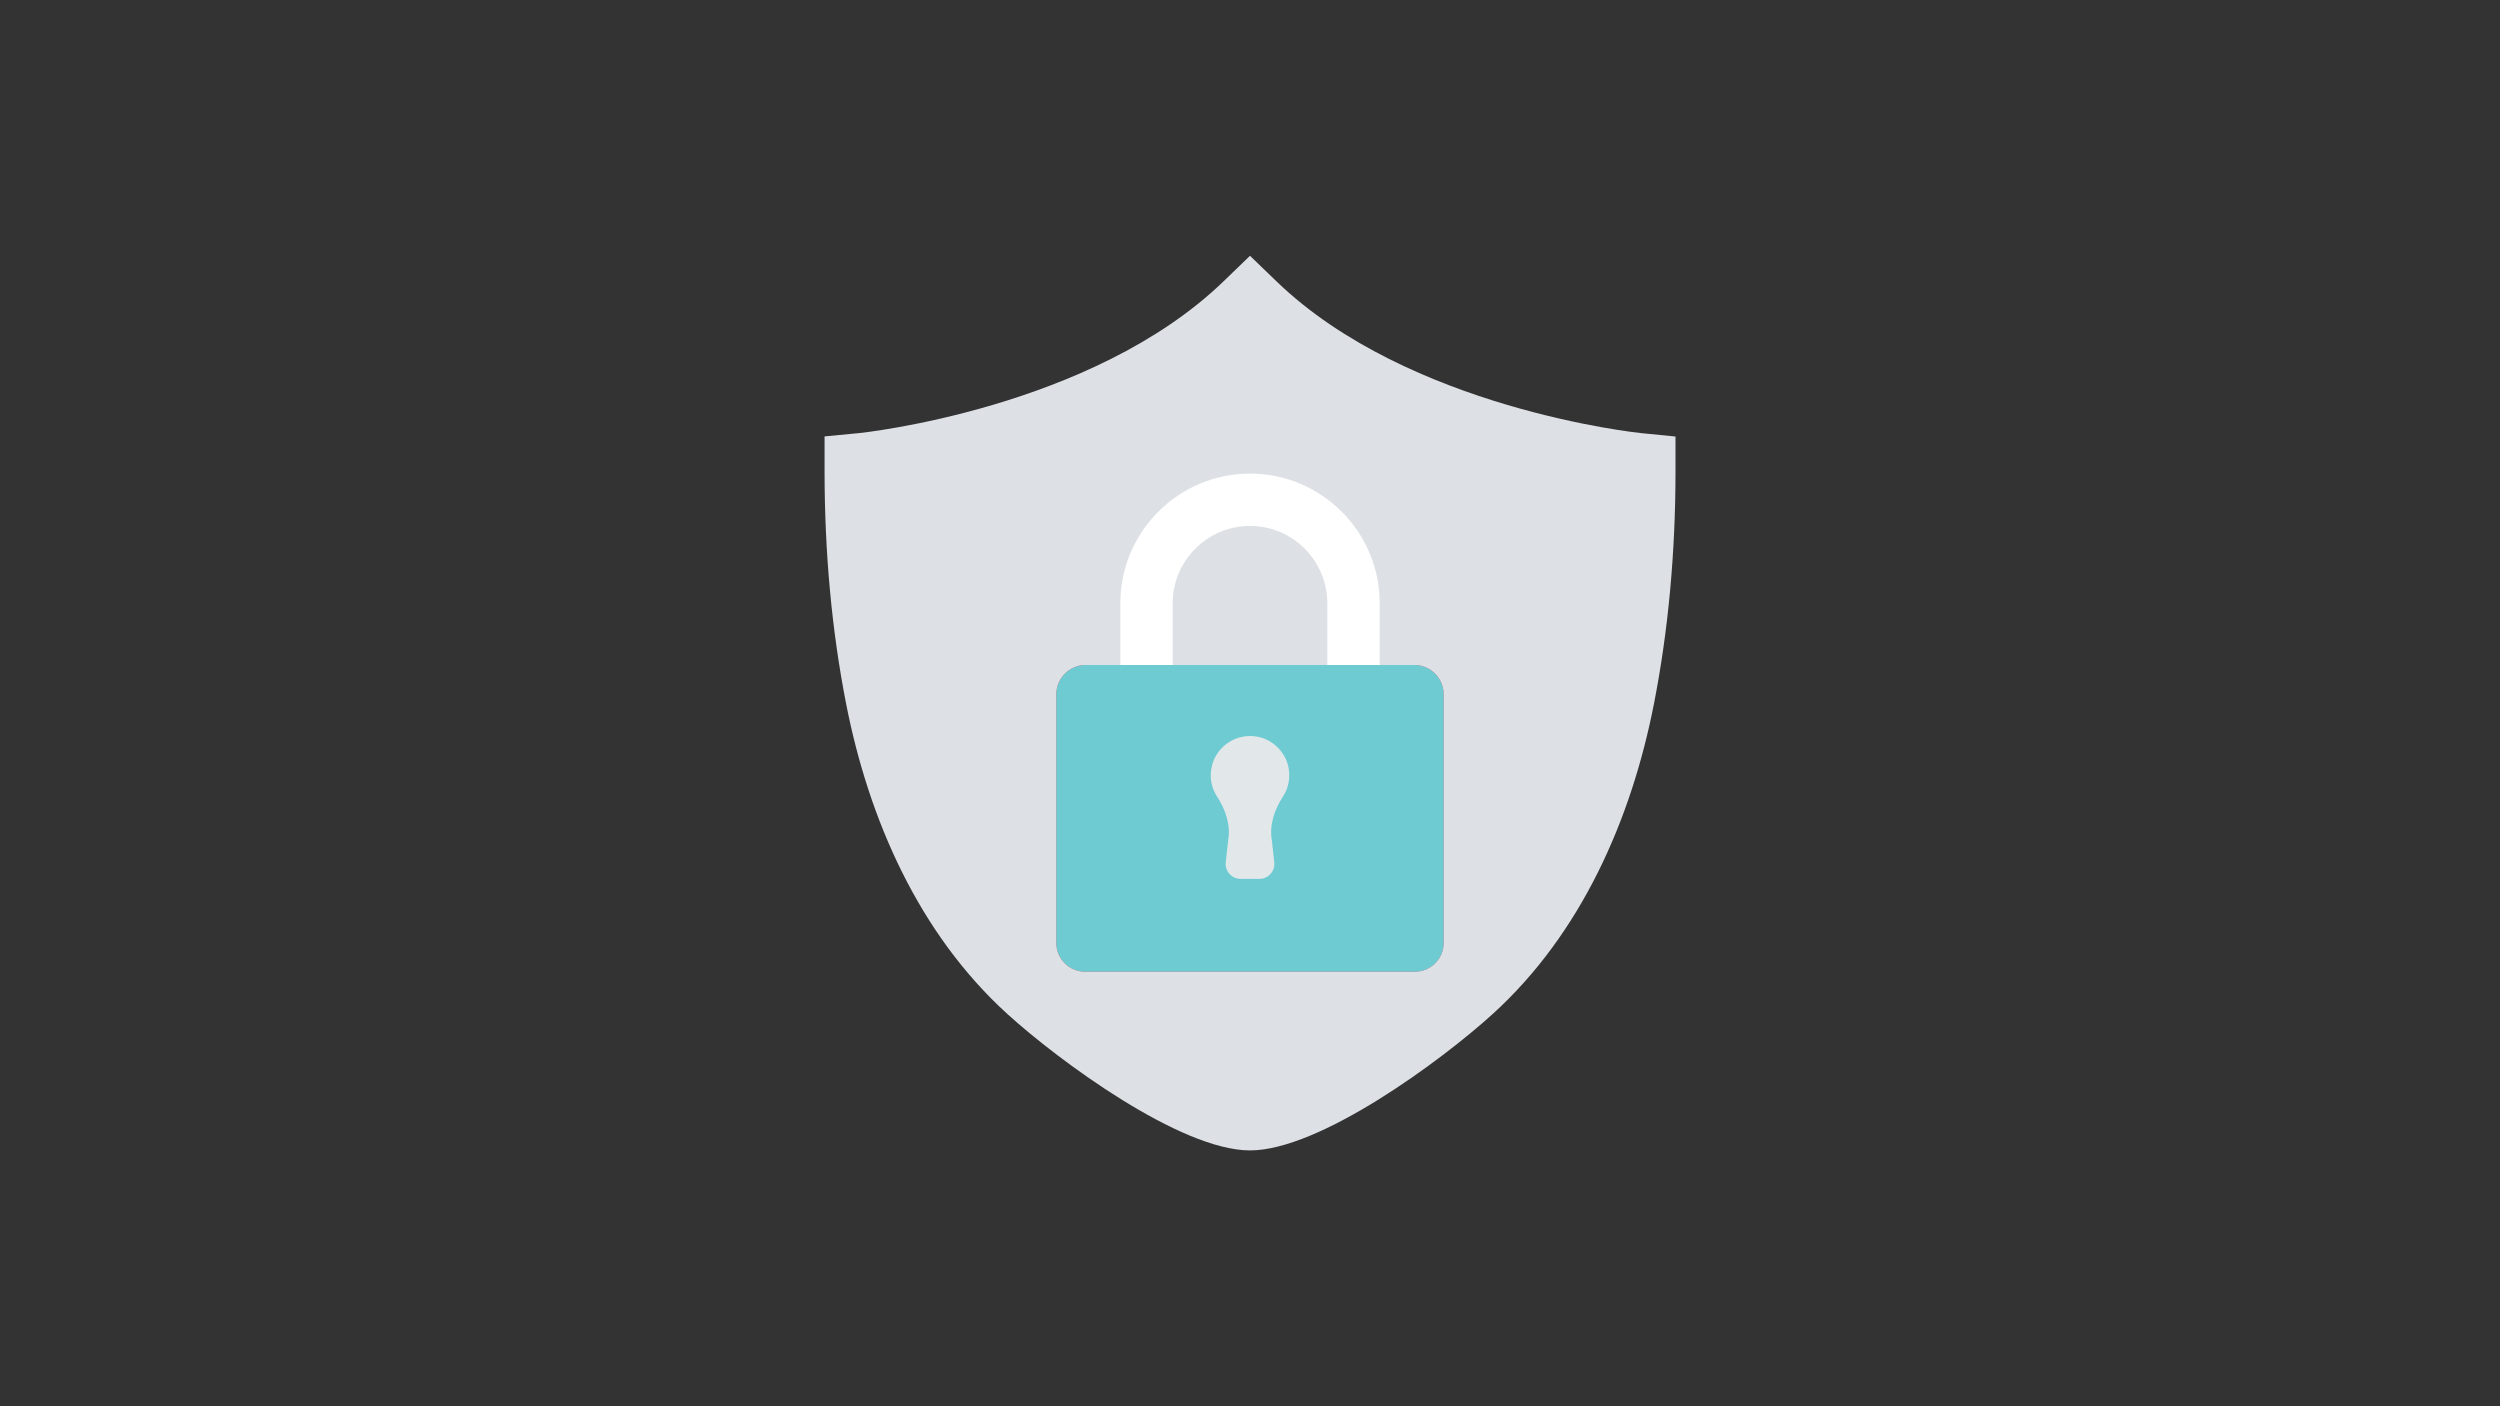 <?xml version="1.0" encoding="UTF-8"?>
<svg id="Layer_1" data-name="Layer 1" xmlns="http://www.w3.org/2000/svg" viewBox="0 0 800 450">
  <rect x="0" y="0" width="800" height="450" fill="#333333" stroke="none"/>
  <defs>
    <style>
      .cls-1 {
        fill: #ec5e76;
      }

      .cls-1, .cls-2, .cls-3, .cls-4, .cls-5 {
        stroke-width: 0px;
      }

      .cls-2 {
        fill: #fff;
      }

      .cls-3 {
        fill: #dde0e4;
      }

      .cls-4 {
        fill: #6dcbd1;
      }

      .cls-5 {
        fill: #e2e7ea;
      }
    </style>
  </defs>
  <path class="cls-3" d="m536.15,139.69l-11.05-1.1c-.74-.07-74.33-7.76-116.61-48.54l-8.49-8.2-8.49,8.2c-42.26,40.78-115.87,48.46-116.59,48.54l-11.06,1.06v11.11c0,26.08,2.32,50.99,6.85,74.21,7.3,37.44,23.44,73.88,51.67,99.53,16.48,14.97,55.37,43.63,77.63,43.63,22.26,0,61.15-28.66,77.63-43.63,28.23-25.65,44.37-62.08,51.67-99.51,4.53-23.21,6.85-48.11,6.85-74.19v-11.11Z"/>
  <g>
    <path class="cls-2" d="m424.74,216.99v-23.94c0-13.65-11.1-24.75-24.74-24.75-13.64,0-24.74,11.1-24.74,24.75v23.94h-16.75s0-23.94,0-23.94c0-22.88,18.62-41.5,41.5-41.5,22.88,0,41.49,18.62,41.49,41.5v23.94h-16.75Z"/>
    <path class="cls-1" d="m347.23,212.79h105.55c5.08,0,9.21,4.13,9.21,9.21v79.51c0,5.2-4.22,9.43-9.43,9.43h-105.1c-5.2,0-9.43-4.22-9.43-9.43v-79.51c0-5.08,4.13-9.21,9.21-9.21Z" transform="translate(800 523.73) rotate(-180)"/>
    <path class="cls-4" d="m347.23,212.79h105.55c5.08,0,9.21,4.13,9.21,9.21v79.51c0,5.2-4.22,9.43-9.43,9.43h-105.1c-5.2,0-9.43-4.22-9.43-9.43v-79.51c0-5.08,4.13-9.21,9.21-9.21Z" transform="translate(800 523.73) rotate(-180)"/>
    <path class="cls-5" d="m387.44,248.09c0-7.69,6.91-13.77,14.86-12.36,5.04.89,9.16,5.02,10.06,10.06.6,3.37-.15,6.53-1.79,9.07-2.73,4.22-4.41,9.03-3.59,13.99l.79,7.06c.32,2.84-1.9,5.33-4.76,5.33h-6.02c-2.86,0-5.08-2.49-4.76-5.33l.79-7.06c.83-4.96-.85-9.77-3.59-13.99-1.26-1.95-2-4.26-2-6.76Z"/>
  </g>
</svg>
